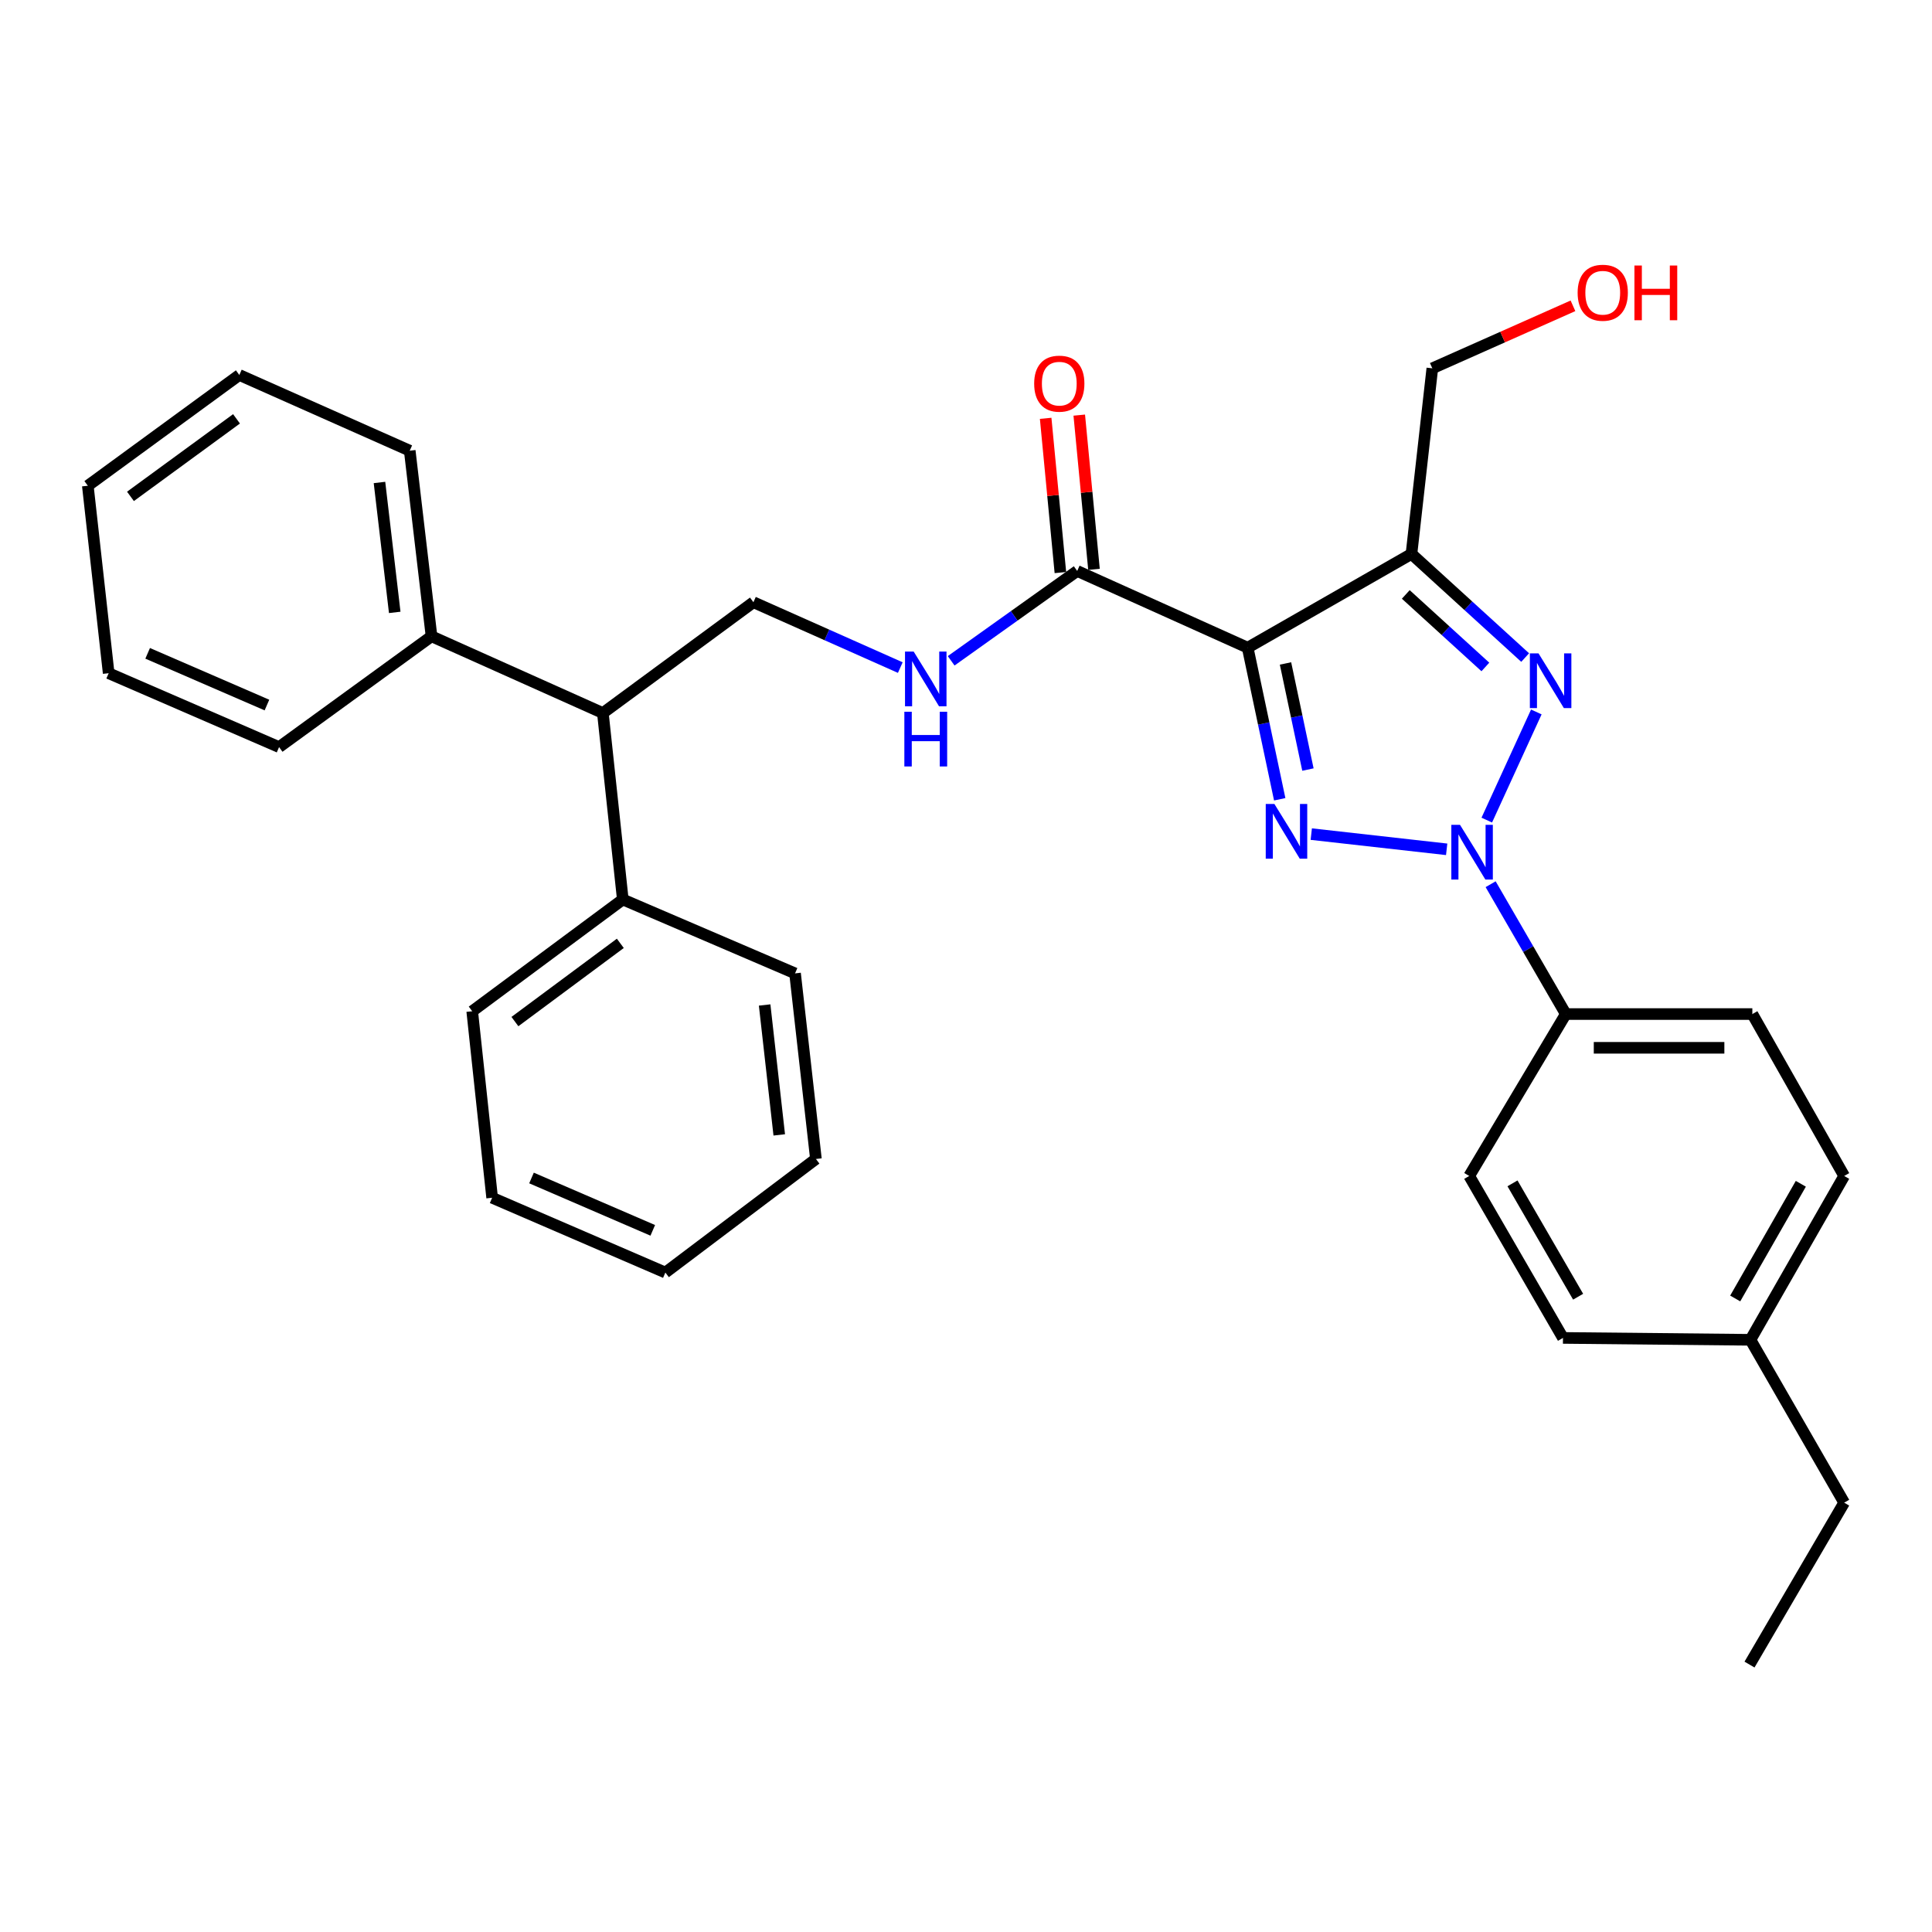 <?xml version='1.0' encoding='iso-8859-1'?>
<svg version='1.1' baseProfile='full'
              xmlns='http://www.w3.org/2000/svg'
                      xmlns:rdkit='http://www.rdkit.org/xml'
                      xmlns:xlink='http://www.w3.org/1999/xlink'
                  xml:space='preserve'
width='1000px' height='1000px' viewBox='0 0 1000 1000'>
<!-- END OF HEADER -->
<rect style='opacity:1.0;fill:#FFFFFF;stroke:none' width='1000' height='1000' x='0' y='0'> </rect>
<path class='bond-0' d='M 748.794,439.606 L 678.711,431.733' style='fill:none;fill-rule:evenodd;stroke:#0000FF;stroke-width:6px;stroke-linecap:butt;stroke-linejoin:miter;stroke-opacity:1' />
<path class='bond-2' d='M 769.555,424.485 L 795.201,368.501' style='fill:none;fill-rule:evenodd;stroke:#0000FF;stroke-width:6px;stroke-linecap:butt;stroke-linejoin:miter;stroke-opacity:1' />
<path class='bond-5' d='M 771.549,457.665 L 791.004,491.268' style='fill:none;fill-rule:evenodd;stroke:#0000FF;stroke-width:6px;stroke-linecap:butt;stroke-linejoin:miter;stroke-opacity:1' />
<path class='bond-5' d='M 791.004,491.268 L 810.458,524.872' style='fill:none;fill-rule:evenodd;stroke:#000000;stroke-width:6px;stroke-linecap:butt;stroke-linejoin:miter;stroke-opacity:1' />
<path class='bond-1' d='M 662.379,413.703 L 654.087,374.475' style='fill:none;fill-rule:evenodd;stroke:#0000FF;stroke-width:6px;stroke-linecap:butt;stroke-linejoin:miter;stroke-opacity:1' />
<path class='bond-1' d='M 654.087,374.475 L 645.795,335.247' style='fill:none;fill-rule:evenodd;stroke:#000000;stroke-width:6px;stroke-linecap:butt;stroke-linejoin:miter;stroke-opacity:1' />
<path class='bond-1' d='M 676.984,398.322 L 671.179,370.862' style='fill:none;fill-rule:evenodd;stroke:#0000FF;stroke-width:6px;stroke-linecap:butt;stroke-linejoin:miter;stroke-opacity:1' />
<path class='bond-1' d='M 671.179,370.862 L 665.375,343.402' style='fill:none;fill-rule:evenodd;stroke:#000000;stroke-width:6px;stroke-linecap:butt;stroke-linejoin:miter;stroke-opacity:1' />
<path class='bond-4' d='M 645.795,335.247 L 557.553,295.532' style='fill:none;fill-rule:evenodd;stroke:#000000;stroke-width:6px;stroke-linecap:butt;stroke-linejoin:miter;stroke-opacity:1' />
<path class='bond-31' d='M 645.795,335.247 L 730.573,286.719' style='fill:none;fill-rule:evenodd;stroke:#000000;stroke-width:6px;stroke-linecap:butt;stroke-linejoin:miter;stroke-opacity:1' />
<path class='bond-3' d='M 789.421,340.349 L 759.997,313.534' style='fill:none;fill-rule:evenodd;stroke:#0000FF;stroke-width:6px;stroke-linecap:butt;stroke-linejoin:miter;stroke-opacity:1' />
<path class='bond-3' d='M 759.997,313.534 L 730.573,286.719' style='fill:none;fill-rule:evenodd;stroke:#000000;stroke-width:6px;stroke-linecap:butt;stroke-linejoin:miter;stroke-opacity:1' />
<path class='bond-3' d='M 768.826,345.217 L 748.229,326.447' style='fill:none;fill-rule:evenodd;stroke:#0000FF;stroke-width:6px;stroke-linecap:butt;stroke-linejoin:miter;stroke-opacity:1' />
<path class='bond-3' d='M 748.229,326.447 L 727.632,307.676' style='fill:none;fill-rule:evenodd;stroke:#000000;stroke-width:6px;stroke-linecap:butt;stroke-linejoin:miter;stroke-opacity:1' />
<path class='bond-14' d='M 730.573,286.719 L 741.365,190.645' style='fill:none;fill-rule:evenodd;stroke:#000000;stroke-width:6px;stroke-linecap:butt;stroke-linejoin:miter;stroke-opacity:1' />
<path class='bond-6' d='M 557.553,295.532 L 524.936,318.783' style='fill:none;fill-rule:evenodd;stroke:#000000;stroke-width:6px;stroke-linecap:butt;stroke-linejoin:miter;stroke-opacity:1' />
<path class='bond-6' d='M 524.936,318.783 L 492.319,342.035' style='fill:none;fill-rule:evenodd;stroke:#0000FF;stroke-width:6px;stroke-linecap:butt;stroke-linejoin:miter;stroke-opacity:1' />
<path class='bond-9' d='M 566.249,294.701 L 562.436,254.782' style='fill:none;fill-rule:evenodd;stroke:#000000;stroke-width:6px;stroke-linecap:butt;stroke-linejoin:miter;stroke-opacity:1' />
<path class='bond-9' d='M 562.436,254.782 L 558.623,214.863' style='fill:none;fill-rule:evenodd;stroke:#FF0000;stroke-width:6px;stroke-linecap:butt;stroke-linejoin:miter;stroke-opacity:1' />
<path class='bond-9' d='M 548.858,296.362 L 545.045,256.443' style='fill:none;fill-rule:evenodd;stroke:#000000;stroke-width:6px;stroke-linecap:butt;stroke-linejoin:miter;stroke-opacity:1' />
<path class='bond-9' d='M 545.045,256.443 L 541.232,216.524' style='fill:none;fill-rule:evenodd;stroke:#FF0000;stroke-width:6px;stroke-linecap:butt;stroke-linejoin:miter;stroke-opacity:1' />
<path class='bond-12' d='M 810.458,524.872 L 907.008,524.872' style='fill:none;fill-rule:evenodd;stroke:#000000;stroke-width:6px;stroke-linecap:butt;stroke-linejoin:miter;stroke-opacity:1' />
<path class='bond-12' d='M 824.941,542.342 L 892.526,542.342' style='fill:none;fill-rule:evenodd;stroke:#000000;stroke-width:6px;stroke-linecap:butt;stroke-linejoin:miter;stroke-opacity:1' />
<path class='bond-13' d='M 810.458,524.872 L 760.465,608.678' style='fill:none;fill-rule:evenodd;stroke:#000000;stroke-width:6px;stroke-linecap:butt;stroke-linejoin:miter;stroke-opacity:1' />
<path class='bond-7' d='M 465.991,345.541 L 427.98,328.626' style='fill:none;fill-rule:evenodd;stroke:#0000FF;stroke-width:6px;stroke-linecap:butt;stroke-linejoin:miter;stroke-opacity:1' />
<path class='bond-7' d='M 427.98,328.626 L 389.969,311.711' style='fill:none;fill-rule:evenodd;stroke:#000000;stroke-width:6px;stroke-linecap:butt;stroke-linejoin:miter;stroke-opacity:1' />
<path class='bond-8' d='M 389.969,311.711 L 312.044,369.07' style='fill:none;fill-rule:evenodd;stroke:#000000;stroke-width:6px;stroke-linecap:butt;stroke-linejoin:miter;stroke-opacity:1' />
<path class='bond-10' d='M 312.044,369.07 L 223.356,329.346' style='fill:none;fill-rule:evenodd;stroke:#000000;stroke-width:6px;stroke-linecap:butt;stroke-linejoin:miter;stroke-opacity:1' />
<path class='bond-11' d='M 312.044,369.07 L 322.361,465.571' style='fill:none;fill-rule:evenodd;stroke:#000000;stroke-width:6px;stroke-linecap:butt;stroke-linejoin:miter;stroke-opacity:1' />
<path class='bond-19' d='M 223.356,329.346 L 212.078,233.281' style='fill:none;fill-rule:evenodd;stroke:#000000;stroke-width:6px;stroke-linecap:butt;stroke-linejoin:miter;stroke-opacity:1' />
<path class='bond-19' d='M 204.313,316.973 L 196.419,249.728' style='fill:none;fill-rule:evenodd;stroke:#000000;stroke-width:6px;stroke-linecap:butt;stroke-linejoin:miter;stroke-opacity:1' />
<path class='bond-20' d='M 223.356,329.346 L 144.45,386.695' style='fill:none;fill-rule:evenodd;stroke:#000000;stroke-width:6px;stroke-linecap:butt;stroke-linejoin:miter;stroke-opacity:1' />
<path class='bond-21' d='M 322.361,465.571 L 244.416,523.416' style='fill:none;fill-rule:evenodd;stroke:#000000;stroke-width:6px;stroke-linecap:butt;stroke-linejoin:miter;stroke-opacity:1' />
<path class='bond-21' d='M 321.08,488.277 L 266.519,528.768' style='fill:none;fill-rule:evenodd;stroke:#000000;stroke-width:6px;stroke-linecap:butt;stroke-linejoin:miter;stroke-opacity:1' />
<path class='bond-22' d='M 322.361,465.571 L 411.515,503.821' style='fill:none;fill-rule:evenodd;stroke:#000000;stroke-width:6px;stroke-linecap:butt;stroke-linejoin:miter;stroke-opacity:1' />
<path class='bond-15' d='M 907.008,524.872 L 954.545,608.678' style='fill:none;fill-rule:evenodd;stroke:#000000;stroke-width:6px;stroke-linecap:butt;stroke-linejoin:miter;stroke-opacity:1' />
<path class='bond-16' d='M 760.465,608.678 L 808.993,692.505' style='fill:none;fill-rule:evenodd;stroke:#000000;stroke-width:6px;stroke-linecap:butt;stroke-linejoin:miter;stroke-opacity:1' />
<path class='bond-16' d='M 782.864,612.5 L 816.833,671.178' style='fill:none;fill-rule:evenodd;stroke:#000000;stroke-width:6px;stroke-linecap:butt;stroke-linejoin:miter;stroke-opacity:1' />
<path class='bond-18' d='M 741.365,190.645 L 777.765,174.465' style='fill:none;fill-rule:evenodd;stroke:#000000;stroke-width:6px;stroke-linecap:butt;stroke-linejoin:miter;stroke-opacity:1' />
<path class='bond-18' d='M 777.765,174.465 L 814.165,158.286' style='fill:none;fill-rule:evenodd;stroke:#FF0000;stroke-width:6px;stroke-linecap:butt;stroke-linejoin:miter;stroke-opacity:1' />
<path class='bond-32' d='M 954.545,608.678 L 906.028,693.485' style='fill:none;fill-rule:evenodd;stroke:#000000;stroke-width:6px;stroke-linecap:butt;stroke-linejoin:miter;stroke-opacity:1' />
<path class='bond-32' d='M 932.104,612.724 L 898.142,672.089' style='fill:none;fill-rule:evenodd;stroke:#000000;stroke-width:6px;stroke-linecap:butt;stroke-linejoin:miter;stroke-opacity:1' />
<path class='bond-17' d='M 808.993,692.505 L 906.028,693.485' style='fill:none;fill-rule:evenodd;stroke:#000000;stroke-width:6px;stroke-linecap:butt;stroke-linejoin:miter;stroke-opacity:1' />
<path class='bond-23' d='M 906.028,693.485 L 954.545,777.777' style='fill:none;fill-rule:evenodd;stroke:#000000;stroke-width:6px;stroke-linecap:butt;stroke-linejoin:miter;stroke-opacity:1' />
<path class='bond-28' d='M 212.078,233.281 L 123.875,194.09' style='fill:none;fill-rule:evenodd;stroke:#000000;stroke-width:6px;stroke-linecap:butt;stroke-linejoin:miter;stroke-opacity:1' />
<path class='bond-25' d='M 144.45,386.695 L 56.247,348.456' style='fill:none;fill-rule:evenodd;stroke:#000000;stroke-width:6px;stroke-linecap:butt;stroke-linejoin:miter;stroke-opacity:1' />
<path class='bond-25' d='M 138.169,364.931 L 76.426,338.163' style='fill:none;fill-rule:evenodd;stroke:#000000;stroke-width:6px;stroke-linecap:butt;stroke-linejoin:miter;stroke-opacity:1' />
<path class='bond-26' d='M 244.416,523.416 L 254.733,619.956' style='fill:none;fill-rule:evenodd;stroke:#000000;stroke-width:6px;stroke-linecap:butt;stroke-linejoin:miter;stroke-opacity:1' />
<path class='bond-27' d='M 411.515,503.821 L 422.318,599.876' style='fill:none;fill-rule:evenodd;stroke:#000000;stroke-width:6px;stroke-linecap:butt;stroke-linejoin:miter;stroke-opacity:1' />
<path class='bond-27' d='M 395.775,520.181 L 403.337,587.42' style='fill:none;fill-rule:evenodd;stroke:#000000;stroke-width:6px;stroke-linecap:butt;stroke-linejoin:miter;stroke-opacity:1' />
<path class='bond-24' d='M 954.545,777.777 L 905.543,861.583' style='fill:none;fill-rule:evenodd;stroke:#000000;stroke-width:6px;stroke-linecap:butt;stroke-linejoin:miter;stroke-opacity:1' />
<path class='bond-29' d='M 56.247,348.456 L 45.455,251.421' style='fill:none;fill-rule:evenodd;stroke:#000000;stroke-width:6px;stroke-linecap:butt;stroke-linejoin:miter;stroke-opacity:1' />
<path class='bond-33' d='M 254.733,619.956 L 344.392,658.671' style='fill:none;fill-rule:evenodd;stroke:#000000;stroke-width:6px;stroke-linecap:butt;stroke-linejoin:miter;stroke-opacity:1' />
<path class='bond-33' d='M 275.108,609.725 L 337.869,636.826' style='fill:none;fill-rule:evenodd;stroke:#000000;stroke-width:6px;stroke-linecap:butt;stroke-linejoin:miter;stroke-opacity:1' />
<path class='bond-30' d='M 422.318,599.876 L 344.392,658.671' style='fill:none;fill-rule:evenodd;stroke:#000000;stroke-width:6px;stroke-linecap:butt;stroke-linejoin:miter;stroke-opacity:1' />
<path class='bond-34' d='M 123.875,194.09 L 45.455,251.421' style='fill:none;fill-rule:evenodd;stroke:#000000;stroke-width:6px;stroke-linecap:butt;stroke-linejoin:miter;stroke-opacity:1' />
<path class='bond-34' d='M 122.422,216.793 L 67.528,256.924' style='fill:none;fill-rule:evenodd;stroke:#000000;stroke-width:6px;stroke-linecap:butt;stroke-linejoin:miter;stroke-opacity:1' />
<path  class='atom-0' d='M 755.69 426.925
L 764.97 441.925
Q 765.89 443.405, 767.37 446.085
Q 768.85 448.765, 768.93 448.925
L 768.93 426.925
L 772.69 426.925
L 772.69 455.245
L 768.81 455.245
L 758.85 438.845
Q 757.69 436.925, 756.45 434.725
Q 755.25 432.525, 754.89 431.845
L 754.89 455.245
L 751.21 455.245
L 751.21 426.925
L 755.69 426.925
' fill='#0000FF'/>
<path  class='atom-1' d='M 659.626 416.132
L 668.906 431.132
Q 669.826 432.612, 671.306 435.292
Q 672.786 437.972, 672.866 438.132
L 672.866 416.132
L 676.626 416.132
L 676.626 444.452
L 672.746 444.452
L 662.786 428.052
Q 661.626 426.132, 660.386 423.932
Q 659.186 421.732, 658.826 421.052
L 658.826 444.452
L 655.146 444.452
L 655.146 416.132
L 659.626 416.132
' fill='#0000FF'/>
<path  class='atom-3' d='M 796.337 338.197
L 805.617 353.197
Q 806.537 354.677, 808.017 357.357
Q 809.497 360.037, 809.577 360.197
L 809.577 338.197
L 813.337 338.197
L 813.337 366.517
L 809.457 366.517
L 799.497 350.117
Q 798.337 348.197, 797.097 345.997
Q 795.897 343.797, 795.537 343.117
L 795.537 366.517
L 791.857 366.517
L 791.857 338.197
L 796.337 338.197
' fill='#0000FF'/>
<path  class='atom-7' d='M 472.912 337.246
L 482.192 352.246
Q 483.112 353.726, 484.592 356.406
Q 486.072 359.086, 486.152 359.246
L 486.152 337.246
L 489.912 337.246
L 489.912 365.566
L 486.032 365.566
L 476.072 349.166
Q 474.912 347.246, 473.672 345.046
Q 472.472 342.846, 472.112 342.166
L 472.112 365.566
L 468.432 365.566
L 468.432 337.246
L 472.912 337.246
' fill='#0000FF'/>
<path  class='atom-7' d='M 468.092 368.398
L 471.932 368.398
L 471.932 380.438
L 486.412 380.438
L 486.412 368.398
L 490.252 368.398
L 490.252 396.718
L 486.412 396.718
L 486.412 383.638
L 471.932 383.638
L 471.932 396.718
L 468.092 396.718
L 468.092 368.398
' fill='#0000FF'/>
<path  class='atom-10' d='M 535.285 198.577
Q 535.285 191.777, 538.645 187.977
Q 542.005 184.177, 548.285 184.177
Q 554.565 184.177, 557.925 187.977
Q 561.285 191.777, 561.285 198.577
Q 561.285 205.457, 557.885 209.377
Q 554.485 213.257, 548.285 213.257
Q 542.045 213.257, 538.645 209.377
Q 535.285 205.497, 535.285 198.577
M 548.285 210.057
Q 552.605 210.057, 554.925 207.177
Q 557.285 204.257, 557.285 198.577
Q 557.285 193.017, 554.925 190.217
Q 552.605 187.377, 548.285 187.377
Q 543.965 187.377, 541.605 190.177
Q 539.285 192.977, 539.285 198.577
Q 539.285 204.297, 541.605 207.177
Q 543.965 210.057, 548.285 210.057
' fill='#FF0000'/>
<path  class='atom-19' d='M 816.578 151.515
Q 816.578 144.715, 819.938 140.915
Q 823.298 137.115, 829.578 137.115
Q 835.858 137.115, 839.218 140.915
Q 842.578 144.715, 842.578 151.515
Q 842.578 158.395, 839.178 162.315
Q 835.778 166.195, 829.578 166.195
Q 823.338 166.195, 819.938 162.315
Q 816.578 158.435, 816.578 151.515
M 829.578 162.995
Q 833.898 162.995, 836.218 160.115
Q 838.578 157.195, 838.578 151.515
Q 838.578 145.955, 836.218 143.155
Q 833.898 140.315, 829.578 140.315
Q 825.258 140.315, 822.898 143.115
Q 820.578 145.915, 820.578 151.515
Q 820.578 157.235, 822.898 160.115
Q 825.258 162.995, 829.578 162.995
' fill='#FF0000'/>
<path  class='atom-19' d='M 845.978 137.435
L 849.818 137.435
L 849.818 149.475
L 864.298 149.475
L 864.298 137.435
L 868.138 137.435
L 868.138 165.755
L 864.298 165.755
L 864.298 152.675
L 849.818 152.675
L 849.818 165.755
L 845.978 165.755
L 845.978 137.435
' fill='#FF0000'/>
</svg>
